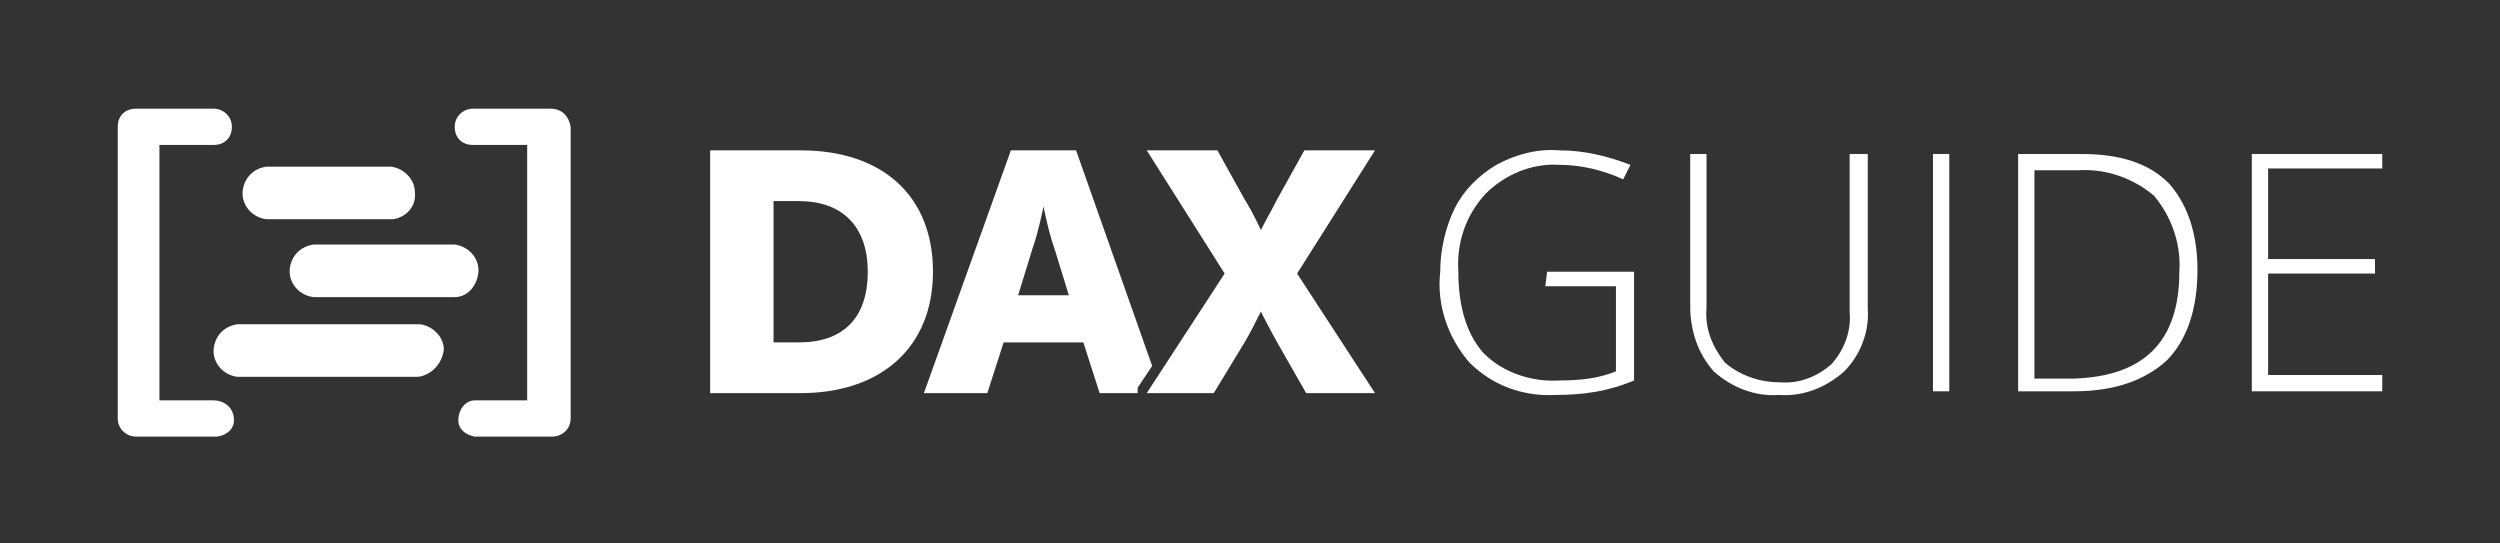 <?xml version="1.0" encoding="utf-8"?>
<!-- Generator: Adobe Illustrator 24.1.0, SVG Export Plug-In . SVG Version: 6.00 Build 0)  -->
<svg version="1.1" id="Layer_1" xmlns="http://www.w3.org/2000/svg" xmlns:xlink="http://www.w3.org/1999/xlink" x="0px" y="0px"
	 viewBox="0 0 138 30" style="enable-background:new 0 0 138 30;" xml:space="preserve">
<rect x="0" y="0" width="138" height="30" fill="#333333" stroke="none"/>
<style type="text/css">
	.st0{fill:#FFFFFF;}
</style>
<g>
	<path class="st0" d="M85.4,15h4.8v6c-1.4,0.6-2.8,0.8-4.3,0.8c-1.8,0.1-3.5-0.5-4.8-1.8c-1.2-1.4-1.8-3.2-1.6-5
		c0-1.2,0.3-2.5,0.8-3.5c0.5-1,1.3-1.8,2.3-2.4c1.1-0.6,2.3-0.9,3.5-0.8c1.3,0,2.6,0.3,3.9,0.8l-0.4,0.8c-1.1-0.5-2.3-0.8-3.5-0.8
		c-1.5-0.1-3,0.5-4.1,1.6c-1.1,1.2-1.6,2.7-1.5,4.3c0,2,0.5,3.5,1.4,4.5c1.1,1.1,2.7,1.6,4.2,1.5c1.1,0,2.1-0.1,3.1-0.5v-4.7h-3.9
		L85.4,15z"/>
	<path class="st0" d="M103.1,8.5V17c0.1,1.3-0.4,2.6-1.3,3.5c-1,0.9-2.3,1.4-3.6,1.3c-1.3,0.1-2.6-0.4-3.6-1.3
		c-0.9-1-1.3-2.3-1.3-3.6V8.5h0.9V17c-0.1,1.1,0.3,2.1,1,3c0.8,0.7,1.9,1.1,3,1.1c1.1,0.1,2.1-0.3,2.9-1c0.7-0.8,1.1-1.8,1-2.9V8.5
		H103.1z"/>
	<path class="st0" d="M106.7,21.6V8.5h0.9v13.1H106.7z"/>
	<path class="st0" d="M121.3,14.9c0,2.2-0.6,3.9-1.7,5c-1.2,1.1-2.9,1.7-5.1,1.7h-3.1V8.5h3.5c2.1,0,3.7,0.5,4.8,1.6
		C120.7,11.2,121.3,12.8,121.3,14.9z M120.3,15c0.1-1.5-0.4-3-1.4-4.2c-1.2-1-2.7-1.5-4.2-1.4h-2.4v11.5h2.1
		C118.3,20.8,120.3,18.9,120.3,15z"/>
	<path class="st0" d="M131.5,21.6h-7.2V8.5h7.2v0.8h-6.3v5h5.9v0.8h-5.9v5.6h6.3V21.6z"/>
	<path class="st0" d="M44.2,8.3h-5v13.4h5c4.4,0,7.3-2.5,7.3-6.7S48.7,8.3,44.2,8.3z M44.1,18.9h-1.4v-7.8h1.4
		c2.3,0,3.8,1.3,3.8,3.9S46.5,18.9,44.1,18.9z"/>
	<path class="st0" d="M68.7,18.9c0.3-0.5,0.6-1.1,0.9-1.7h0c0,0,0.4,0.8,0.9,1.7l1.6,2.8h3.8l-4.3-6.6l4.3-6.8H72L70.5,11
		c-0.3,0.6-0.6,1.1-0.9,1.7h0c0,0-0.4-0.9-0.9-1.7l-1.5-2.7h-3.9l4.3,6.8l-4.3,6.6H67L68.7,18.9z"/>
	<path class="st0" d="M62.8,21.4l0.8-1.2L59.4,8.3h-3.6L51,21.7h3.5l0.9-2.8h4.4l0.9,2.8h2.1L62.8,21.4z M56.2,16.3l0.8-2.6
		c0.3-0.8,0.6-2.3,0.6-2.3l0,0c0,0,0.3,1.5,0.6,2.3l0.8,2.6H56.2z"/>
	<path class="st0" d="M21.7,12.1h-7c-0.8-0.1-1.4-0.8-1.3-1.6c0.1-0.7,0.6-1.2,1.3-1.3h6.9c0.7,0.1,1.3,0.7,1.3,1.4
		C23,11.4,22.4,12,21.7,12.1z"/>
	<path class="st0" d="M25.1,16.4h-7.8c-0.8-0.1-1.4-0.8-1.3-1.6c0.1-0.7,0.6-1.2,1.3-1.3h7.8c0.8,0.1,1.4,0.8,1.3,1.6
		C26.3,15.8,25.8,16.4,25.1,16.4z"/>
	<path class="st0" d="M23.1,20.8H13.1c-0.8-0.1-1.4-0.8-1.3-1.6c0.1-0.7,0.6-1.2,1.3-1.3h10.1c0.7,0.1,1.3,0.7,1.3,1.4
		C24.4,20.1,23.8,20.7,23.1,20.8z"/>
	<path class="st0" d="M30.4,6h-4.3c-0.5,0-1,0.4-1,1s0.4,1,1,1h3v14.1h-2.9c-0.5,0-0.9,0.5-0.9,1.1c0,0.5,0.4,0.8,0.9,0.9h4.3
		c0.5,0,1-0.4,1-1V7C31.4,6.4,31,6,30.4,6C30.4,6,30.4,6,30.4,6z"/>
	<path class="st0" d="M7.5,6h4.3c0.5,0,1,0.4,1,1s-0.4,1-1,1l0,0h-3v14.1h3c0.5,0,1,0.3,1.1,0.9s-0.3,1-0.9,1.1c-0.1,0-0.1,0-0.2,0
		H7.5c-0.5,0-1-0.4-1-1V7C6.5,6.4,6.9,6,7.5,6C7.5,6,7.5,6,7.5,6z"/>
</g>
</svg>
